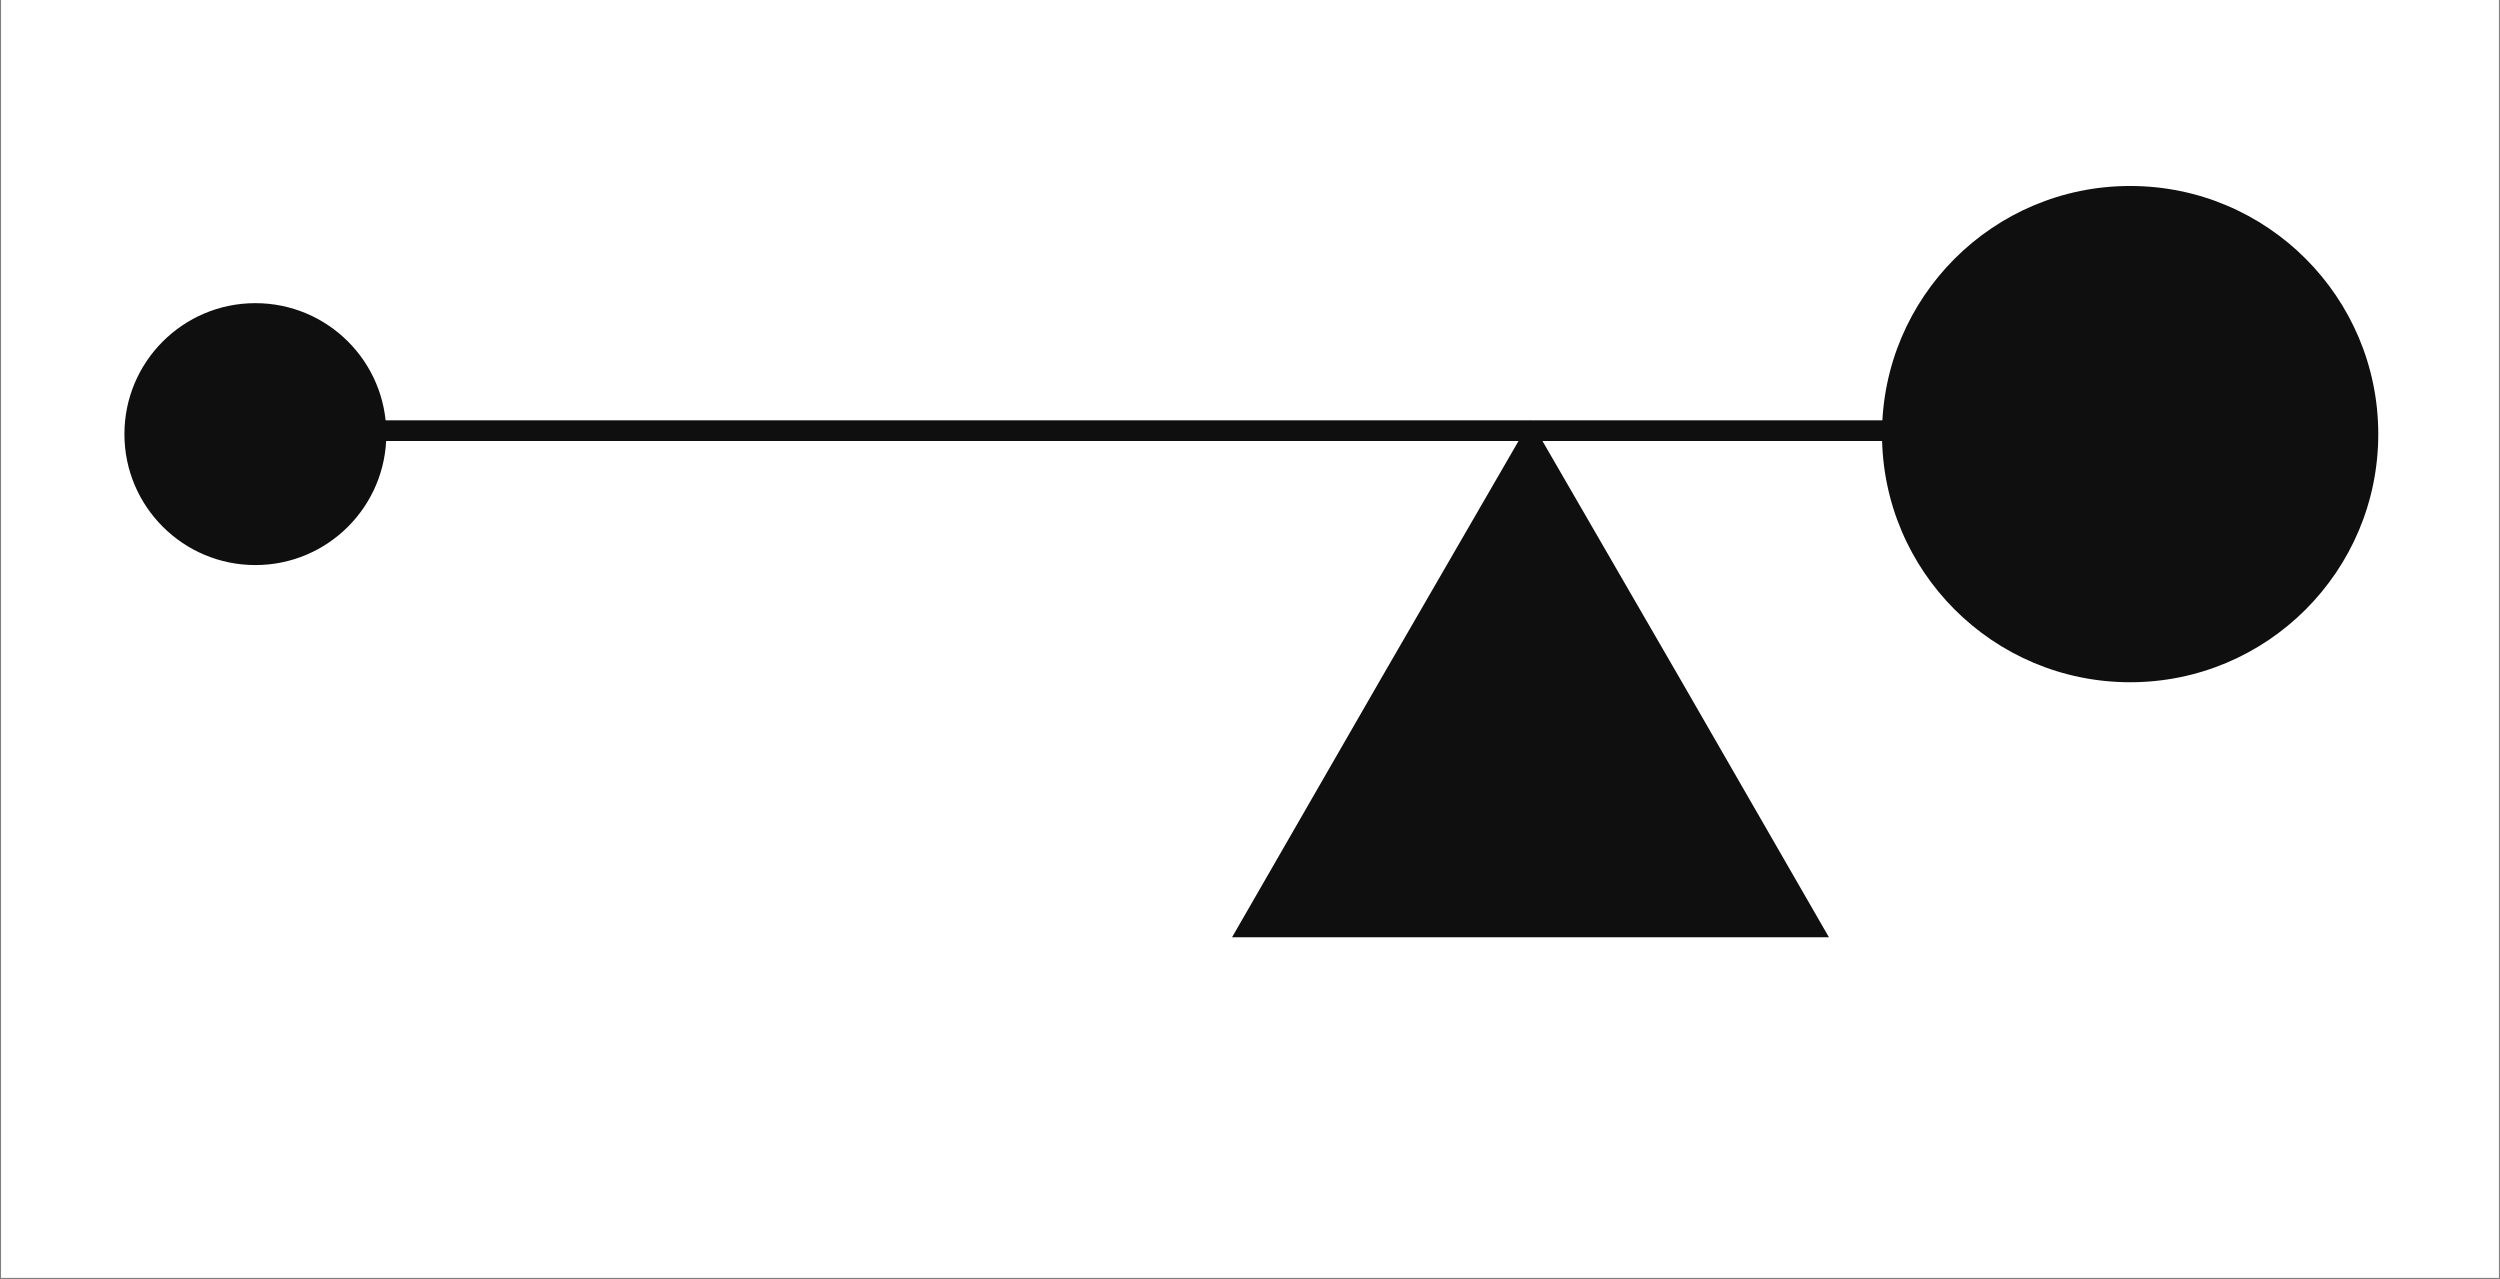 <?xml version="1.0" encoding="UTF-8" standalone="no"?>
<!-- Generator: Adobe Illustrator 23.0.1, SVG Export Plug-In . SVG Version: 6.00 Build 0)  -->
<svg xmlns:dc="http://purl.org/dc/elements/1.1/" xmlns:cc="http://creativecommons.org/ns#" xmlns:rdf="http://www.w3.org/1999/02/22-rdf-syntax-ns#" xmlns:svg="http://www.w3.org/2000/svg" xmlns="http://www.w3.org/2000/svg" xmlns:sodipodi="http://sodipodi.sourceforge.net/DTD/sodipodi-0.dtd" xmlns:inkscape="http://www.inkscape.org/namespaces/inkscape" version="1.1" x="0px" y="0px" viewBox="0 0 362.712 185.593" xml:space="preserve" id="svg19" sodipodi:docname="214_5.svg" inkscape:version="0.92.3 (2405546, 2018-03-11)"><rect x="0" y="0" width="362.712" height="185.593" fill="#808080" stroke="none"/><defs id="defs23"/><sodipodi:namedview pagecolor="#ffffff" bordercolor="#666666" borderopacity="1" objecttolerance="10" gridtolerance="10" guidetolerance="10" inkscape:pageopacity="0" inkscape:pageshadow="2" inkscape:window-width="1920" inkscape:window-height="1032" id="namedview21" showgrid="false" inkscape:zoom="0.39333333" inkscape:cx="-221.14407" inkscape:cy="96.610171" inkscape:window-x="0" inkscape:window-y="0" inkscape:window-maximized="1" inkscape:current-layer="svg19"/>
<style type="text/css" id="style2">
	.st0{fill:#FFFFFF;}
	.st1{fill:#0F0F0F;}
</style>
<g id="tlo" transform="matrix(0.453,0,0,0.309,179.089,0)">
	<rect x="-395" class="st0" width="800" height="600" id="rect4" y="0" style="fill:#ffffff"/>
</g>
<g id="rysunek" transform="translate(-21.949,-211.017)">
</g>
<g id="wektor_x5F_bialy" transform="translate(-21.949,-211.017)">
	<g id="g16">
		<rect x="54" y="272" class="st1" width="279" height="3" id="rect8" style="fill:#0f0f0f"/>
		<circle class="st1" cx="59" cy="274" r="19" id="circle10" style="fill:#0f0f0f"/>
		<circle class="st1" cx="331" cy="274" r="36" id="circle12" style="fill:#0f0f0f"/>
		<polygon class="st1" points="222.3,309.5 244,272 265.7,309.5 287.3,347 244,347 200.7,347 " id="polygon14" style="fill:#0f0f0f"/>
	</g>
</g>
</svg>
